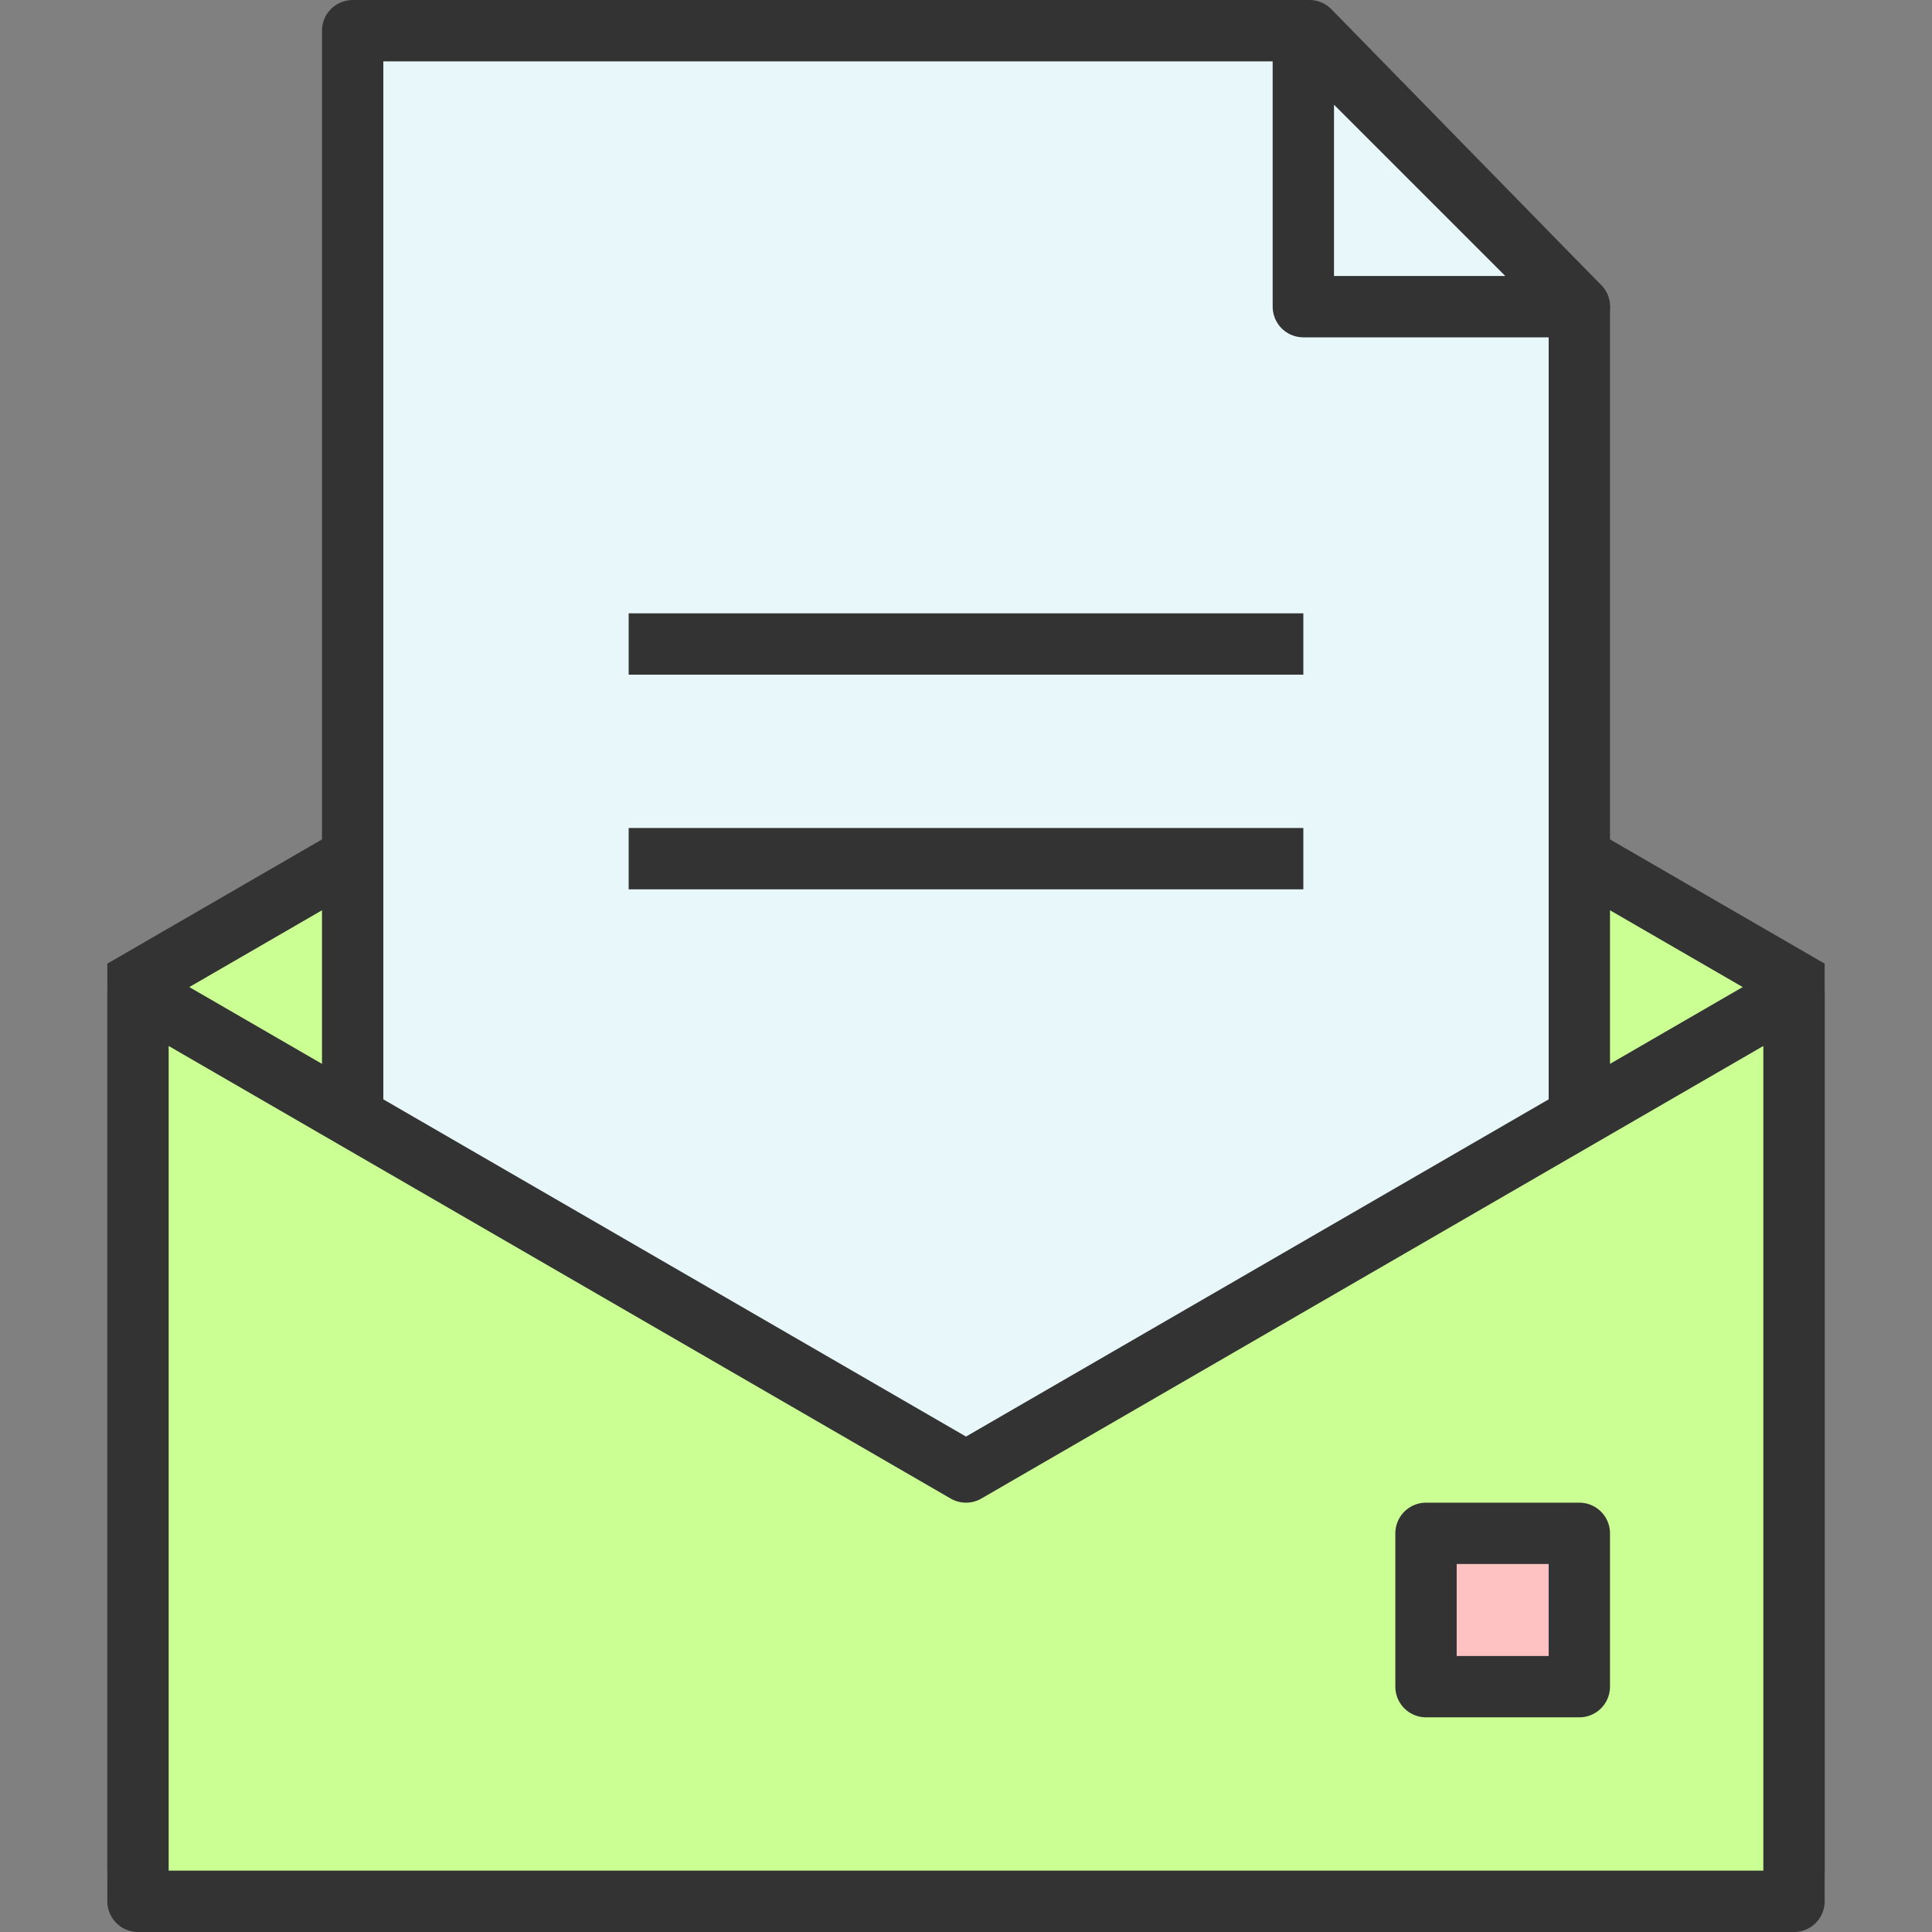 <?xml version="1.0" encoding="utf-8"?><!-- Скачано с сайта svg4.ru / Downloaded from svg4.ru -->
<svg width="800px" height="800px" viewBox="-3.5 0 63 63" xmlns="http://www.w3.org/2000/svg">
  <rect x="-3.5" y="0" width="63" height="63" fill="#808080" stroke="none"/>
  <g id="Group_76" data-name="Group 76" transform="translate(-183 -37)">
    <path id="Path_93" data-name="Path 93" d="M238,98V69L211,53.374,184,69V98" fill="#cbff94" stroke="#333" stroke-miterlimit="10" stroke-width="2"/>
    <path id="Path_94" data-name="Path 94" d="M231,94H191V38h31.2l8.8,9Z" fill="#e8f7f9" stroke="#333" stroke-linecap="round" stroke-linejoin="round" stroke-width="2"/>
    <path id="Path_95" data-name="Path 95" d="M238,99H184V69.374L211,85l27-15.626Z" fill="#cbff94" stroke="#333" stroke-linecap="round" stroke-linejoin="round" stroke-width="2"/>
    <path id="Path_96" data-name="Path 96" d="M231,47h-9V38Z" fill="#e8f7f9" stroke="#333" stroke-linecap="round" stroke-linejoin="round" stroke-width="2"/>
    <line id="Line_113" data-name="Line 113" x1="22" transform="translate(200 58)" fill="none" stroke="#333" stroke-miterlimit="10" stroke-width="2"/>
    <line id="Line_114" data-name="Line 114" x1="22" transform="translate(200 65)" fill="none" stroke="#333" stroke-miterlimit="10" stroke-width="2"/>
    <rect id="Rectangle_67" data-name="Rectangle 67" width="5" height="5" transform="translate(226 87)" fill="#ffc2c2" stroke="#333" stroke-linecap="round" stroke-linejoin="round" stroke-width="2"/>
  </g>
</svg>